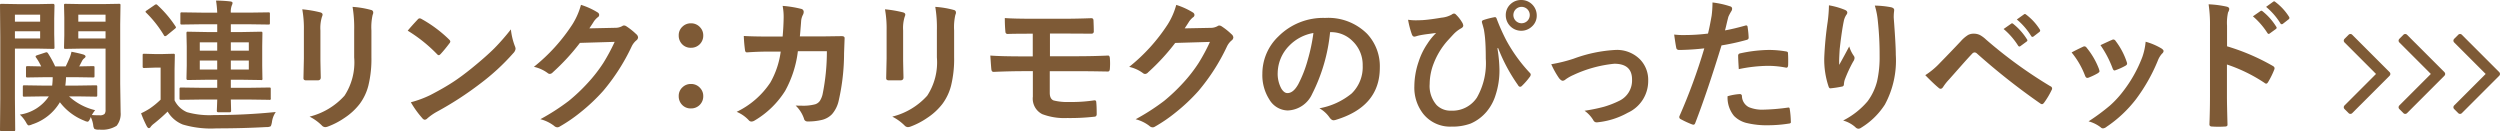 <svg xmlns="http://www.w3.org/2000/svg" width="243.981" height="12.797" viewBox="0 0 243.981 12.797"><g transform="translate(-5389.873 -4868.281)"><path d="M5393.639,4868.684l1.408-.027c.1,0,.144.052.144.157l-.027,1.285v1.511l.027,1.271a.253.253,0,0,1-.027.151.2.2,0,0,1-.117.02l-1.408-.027h-2.31v4.888l.027,3.008a.218.218,0,0,1-.027.136.238.238,0,0,1-.123.021h-1.183a.213.213,0,0,1-.127-.024.225.225,0,0,1-.023-.133l.027-3.008v-6.064l-.027-3.035c0-.078.008-.123.027-.137a.274.274,0,0,1,.13-.02l1.647.027Zm.151,1.026h-2.461v.683h2.461Zm0,2.324v-.7h-2.461v.7Zm.273,5.653-1.805.028a.213.213,0,0,1-.136-.028.228.228,0,0,1-.021-.123v-.8c0-.077.009-.123.028-.136a.245.245,0,0,1,.129-.021l1.805.027h.9a7.291,7.291,0,0,0,.054-.82h-.7l-1.736.027a.255.255,0,0,1-.151-.027.261.261,0,0,1-.02-.13v-.8c0-.072.012-.116.034-.129a.275.275,0,0,1,.137-.021l1.312.027a5.773,5.773,0,0,0-.492-.854.21.21,0,0,1-.055-.116c0-.046.053-.087.158-.123l.772-.253a.633.633,0,0,1,.144-.034c.041,0,.086.034.136.1a10.149,10.149,0,0,1,.7,1.278h1.032q.13-.253.383-.84a3.441,3.441,0,0,0,.177-.588q.7.136,1.149.266c.15.051.225.116.225.2,0,.05-.039.1-.116.164a.824.824,0,0,0-.232.28l-.267.519,1.326-.027c.082,0,.13.009.144.027a.233.233,0,0,1,.02.123v.8c0,.078-.008.123-.027.137a.272.272,0,0,1-.137.02l-1.736-.027h-.882a6.723,6.723,0,0,1-.068.82h1.162l1.805-.027c.073,0,.116.009.129.027a.25.25,0,0,1,.021.13v.8a.22.22,0,0,1-.023.127.21.21,0,0,1-.127.024l-1.805-.028h-.8a5.725,5.725,0,0,0,2.55,1.347,3.481,3.481,0,0,0-.321.472q.246.027.752.027a.674.674,0,0,0,.485-.13.626.626,0,0,0,.1-.41v-5.968h-2.351l-1.552.027c-.073,0-.116-.009-.13-.027a.335.335,0,0,1-.02-.144l.027-1.155V4870l-.027-1.19c0-.078.009-.123.027-.137a.254.254,0,0,1,.123-.02l1.552.027h2.085l1.572-.027c.073,0,.116.009.13.027a.252.252,0,0,1,.02.13l-.027,1.873v5.783l.041,2.783a1.848,1.848,0,0,1-.389,1.305,2.655,2.655,0,0,1-1.682.376.937.937,0,0,1-.485-.068.7.7,0,0,1-.117-.362,2.846,2.846,0,0,0-.239-.8l-.068.171c-.091.191-.171.287-.24.287a.929.929,0,0,1-.321-.1,5.536,5.536,0,0,1-2.386-1.8,4.886,4.886,0,0,1-2.707,2.161,1.018,1.018,0,0,1-.335.1c-.068,0-.148-.084-.239-.253a3.054,3.054,0,0,0-.629-.8,4.124,4.124,0,0,0,2.83-1.778Zm6.111-7.977h-2.659v.683h2.659Zm-2.659,2.324h2.659v-.7h-2.659Z" fill="#7e5a36"/><path d="M5416.787,4879.212a2.224,2.224,0,0,0-.376,1c-.046.236-.091.371-.137.4a.8.8,0,0,1-.383.068q-2.317.13-4.894.13a9.715,9.715,0,0,1-3.282-.376,3.024,3.024,0,0,1-1.483-1.264,16.642,16.642,0,0,1-1.333,1.175,1.611,1.611,0,0,0-.308.294c-.054.1-.118.144-.191.144s-.139-.066-.212-.2a10.879,10.879,0,0,1-.547-1.245,7.511,7.511,0,0,0,.827-.451,7.727,7.727,0,0,0,1.08-.882v-3.124h-.587l-1,.035c-.083,0-.13-.012-.144-.035a.271.271,0,0,1-.021-.136v-1.067c0-.072.009-.116.028-.13a.287.287,0,0,1,.137-.02l1,.027h.793l1.025-.027a.22.22,0,0,1,.137.027.241.241,0,0,1,.02.123l-.027,1.361v3.035a2.4,2.4,0,0,0,1.217,1.155,8.107,8.107,0,0,0,2.645.28A58.66,58.66,0,0,0,5416.787,4879.212Zm-11.553-10.439a11.146,11.146,0,0,1,1.771,2.085.236.236,0,0,1,.041.1c0,.036-.046.089-.137.157l-.752.615a.332.332,0,0,1-.171.082c-.046,0-.087-.031-.123-.1a10.9,10.9,0,0,0-1.723-2.188c-.046-.041-.068-.075-.068-.1s.046-.083.137-.137l.731-.5a.361.361,0,0,1,.171-.082A.211.211,0,0,1,5405.234,4868.773Zm4.252,9.222-1.921.027a.249.249,0,0,1-.15-.027.228.228,0,0,1-.021-.123v-.9c0-.072.012-.116.034-.129a.275.275,0,0,1,.137-.021l1.921.027h1.586v-.786h-1.012l-1.852.028c-.091,0-.137-.051-.137-.151l.027-1.258v-1.88l-.027-1.257a.252.252,0,0,1,.027-.151.184.184,0,0,1,.11-.02l1.852.034h1.012v-.759h-1.531l-1.908.027a.215.215,0,0,1-.136-.027.228.228,0,0,1-.021-.123v-.889c0-.072.012-.116.034-.129a.214.214,0,0,1,.123-.021l1.908.027h1.531a9.824,9.824,0,0,0-.116-1.175,12.156,12.156,0,0,1,1.394.082c.146.018.219.07.219.157a.851.851,0,0,1-.082.253,1.76,1.76,0,0,0-.089.683h1.743l1.921-.027c.073,0,.116.009.13.027a.225.225,0,0,1,.021.123v.889c0,.073-.009.116-.028.13a.231.231,0,0,1-.123.02l-1.921-.027H5412.4v.759h1.094l1.839-.034c.073,0,.116.011.13.034a.286.286,0,0,1,.02.137l-.02,1.257v1.88l.02,1.258a.114.114,0,0,1-.15.151l-1.839-.028H5412.4v.786h1.812l1.934-.027c.073,0,.116.009.13.027a.226.226,0,0,1,.021.123v.9a.114.114,0,0,1-.151.15l-1.934-.027H5412.4l.027,1.094a.132.132,0,0,1-.15.15h-1.08c-.109,0-.164-.05-.164-.15,0,0,.005-.117.014-.335s.018-.486.027-.759Zm-.116-4.772h1.7v-.813h-1.7Zm0,1.846h1.7v-.882h-1.7Zm4.785-2.659H5412.4v.813h1.757Zm0,2.659v-.882H5412.4v.882Z" fill="#7e5a36"/><path d="M5419.373,4869.19a11.507,11.507,0,0,1,1.743.294c.159.041.239.116.239.226a.618.618,0,0,1-.061.212,3.7,3.7,0,0,0-.151,1.326v2.83q0,.259.034,1.763c0,.187-.1.281-.3.281h-1.128c-.173,0-.26-.069-.26-.205v-.035l.041-1.907v-2.741A10.532,10.532,0,0,0,5419.373,4869.19Zm.711,10.473a6.781,6.781,0,0,0,3.411-2.044,5.933,5.933,0,0,0,.943-3.739v-2.646a12.393,12.393,0,0,0-.157-2.283,9.1,9.1,0,0,1,1.825.307.239.239,0,0,1,.191.24.456.456,0,0,1-.054.225,5.4,5.4,0,0,0-.123,1.525v2.6a10.9,10.9,0,0,1-.3,2.8,5.1,5.1,0,0,1-.841,1.771,6.039,6.039,0,0,1-1.463,1.353,7.4,7.4,0,0,1-1.613.848.918.918,0,0,1-.294.068.471.471,0,0,1-.335-.171A4.744,4.744,0,0,0,5420.084,4879.663Z" fill="#7e5a36"/><path d="M5429.662,4871.275q.348-.424.977-1.094a.257.257,0,0,1,.2-.109.448.448,0,0,1,.184.068,12.588,12.588,0,0,1,2.673,1.99c.082.082.123.147.123.2a.3.3,0,0,1-.082.178q-.458.608-.868,1.052c-.077.073-.135.11-.171.11a.3.3,0,0,1-.178-.11A14.49,14.49,0,0,0,5429.662,4871.275Zm.307,6.986a10.257,10.257,0,0,0,1.894-.7q1.354-.7,2.249-1.292.787-.513,1.777-1.312,1.408-1.143,2.236-1.969a21.305,21.305,0,0,0,1.606-1.839,6.572,6.572,0,0,0,.39,1.634.723.723,0,0,1,.068.266.764.764,0,0,1-.226.424,21.446,21.446,0,0,1-3.219,2.967,32.123,32.123,0,0,1-4.225,2.741,5.417,5.417,0,0,0-.936.65.4.4,0,0,1-.253.136.348.348,0,0,1-.24-.15A9.323,9.323,0,0,1,5429.969,4878.261Z" fill="#7e5a36"/><path d="M5447.389,4871.049l2.516-.054a1.365,1.365,0,0,0,.7-.171.272.272,0,0,1,.178-.055.42.42,0,0,1,.225.082,6.343,6.343,0,0,1,.951.759.45.45,0,0,1,.184.321.4.4,0,0,1-.171.294,1.748,1.748,0,0,0-.458.6,19.667,19.667,0,0,1-2.775,4.327,18,18,0,0,1-2.208,2.085,14.906,14.906,0,0,1-2.044,1.4.423.423,0,0,1-.226.069.506.506,0,0,1-.321-.151,3.732,3.732,0,0,0-1.333-.642,21.23,21.23,0,0,0,2.782-1.791,17.488,17.488,0,0,0,1.88-1.785,14.339,14.339,0,0,0,1.477-1.9,18.627,18.627,0,0,0,1.114-2.071l-3.391.1a20.96,20.96,0,0,1-2.645,2.871.423.423,0,0,1-.294.157.331.331,0,0,1-.205-.082,3.552,3.552,0,0,0-1.347-.609,17.475,17.475,0,0,0,3.767-4.156,7.038,7.038,0,0,0,.827-1.893,7.146,7.146,0,0,1,1.634.745.292.292,0,0,1,.143.239.279.279,0,0,1-.157.239,2.154,2.154,0,0,0-.349.376Q5447.7,4870.592,5447.389,4871.049Z" fill="#7e5a36"/><path d="M5457.309,4870.557a1.154,1.154,0,0,1,.889.39,1.126,1.126,0,0,1,.307.786,1.174,1.174,0,0,1-1.2,1.21,1.132,1.132,0,0,1-.9-.39,1.192,1.192,0,0,1-.294-.82,1.126,1.126,0,0,1,.383-.868A1.15,1.15,0,0,1,5457.309,4870.557Zm0,5.92a1.152,1.152,0,0,1,.889.39,1.124,1.124,0,0,1,.307.786,1.174,1.174,0,0,1-1.2,1.21,1.132,1.132,0,0,1-.9-.39,1.192,1.192,0,0,1-.294-.82,1.126,1.126,0,0,1,.383-.868A1.15,1.15,0,0,1,5457.309,4876.477Z" fill="#7e5a36"/><path d="M5466.252,4871.849q.089-1,.1-1.886a5.749,5.749,0,0,0-.1-1.108,10.645,10.645,0,0,1,1.818.294.294.294,0,0,1,.239.294.622.622,0,0,1-.068.267,1.58,1.58,0,0,0-.185.656c-.005.091-.022.321-.054.69-.019.269-.041.529-.069.78h2.126l1.948-.028c.2,0,.294.064.294.192q0,.006-.054,1.49a20.839,20.839,0,0,1-.52,4.6,3.012,3.012,0,0,1-.649,1.327,2.014,2.014,0,0,1-1,.567,5.712,5.712,0,0,1-1.408.15.332.332,0,0,1-.335-.28,3.17,3.17,0,0,0-.814-1.271c.241.009.449.013.622.013a4.559,4.559,0,0,0,1.279-.136.875.875,0,0,0,.464-.335,2.046,2.046,0,0,0,.267-.65,20.961,20.961,0,0,0,.417-4.2h-2.83a10.555,10.555,0,0,1-1.244,3.876,8.758,8.758,0,0,1-2.967,2.885.638.638,0,0,1-.321.109.355.355,0,0,1-.267-.137,3.381,3.381,0,0,0-1.176-.813,8.188,8.188,0,0,0,3.288-2.858,8.306,8.306,0,0,0,1.012-3.021H5464.8q-.924,0-2.01.075h-.034c-.1,0-.164-.079-.178-.239a13.481,13.481,0,0,1-.116-1.36q.882.054,2.324.054Z" fill="#7e5a36"/><path d="M5476.241,4869.19a11.484,11.484,0,0,1,1.743.294c.159.041.239.116.239.226a.618.618,0,0,1-.061.212,3.7,3.7,0,0,0-.151,1.326v2.83q0,.259.035,1.763c0,.187-.1.281-.3.281h-1.128c-.173,0-.26-.069-.26-.205v-.035l.041-1.907v-2.741A10.532,10.532,0,0,0,5476.241,4869.19Zm.711,10.473a6.777,6.777,0,0,0,3.411-2.044,5.93,5.93,0,0,0,.943-3.739v-2.646a12.306,12.306,0,0,0-.157-2.283,9.1,9.1,0,0,1,1.825.307.239.239,0,0,1,.192.24.451.451,0,0,1-.055.225,5.4,5.4,0,0,0-.123,1.525v2.6a10.9,10.9,0,0,1-.3,2.8,5.107,5.107,0,0,1-.841,1.771,6.024,6.024,0,0,1-1.463,1.353,7.407,7.407,0,0,1-1.613.848.921.921,0,0,1-.294.068.472.472,0,0,1-.335-.171A4.744,4.744,0,0,0,5476.952,4879.663Z" fill="#7e5a36"/><path d="M5492.34,4871.555v2.215h2.6q1.573,0,3.076-.068c.1,0,.157.084.171.253s.021.348.021.526-.007.353-.021.526-.073.253-.191.253h-.076q-1.9-.034-2.98-.034h-2.618v2.113c0,.4.125.645.376.745a5.471,5.471,0,0,0,1.524.15,14.941,14.941,0,0,0,2.468-.164q.171,0,.171.205.04.376.041,1.107a.319.319,0,0,1-.069.24.447.447,0,0,1-.211.054,20.812,20.812,0,0,1-2.6.123,6.089,6.089,0,0,1-2.427-.376,1.687,1.687,0,0,1-.923-1.708v-2.489h-.9q-1.291,0-2.912.069c-.146.009-.226-.08-.239-.267-.014-.086-.046-.529-.1-1.326q1.025.081,3.261.082h.881v-2.215q-1.947,0-2.433.027c-.159,0-.239-.084-.239-.253q-.056-.559-.055-1.3.84.067,2.857.068h2.824q1.251,0,2.761-.055c.142,0,.212.08.212.24q.029.669.028,1.032a.209.209,0,0,1-.233.239h-.061l-2.707-.014Z" fill="#7e5a36"/><path d="M5505.488,4871.049,5508,4871a1.369,1.369,0,0,0,.7-.171.27.27,0,0,1,.177-.055.419.419,0,0,1,.226.082,6.315,6.315,0,0,1,.95.759.451.451,0,0,1,.185.321.4.4,0,0,1-.171.294,1.742,1.742,0,0,0-.458.6,19.632,19.632,0,0,1-2.776,4.327,17.892,17.892,0,0,1-2.208,2.085,14.759,14.759,0,0,1-2.044,1.4.417.417,0,0,1-.225.069.5.5,0,0,1-.321-.151,3.732,3.732,0,0,0-1.333-.642,21.3,21.3,0,0,0,2.782-1.791,17.767,17.767,0,0,0,1.88-1.785,14.45,14.45,0,0,0,1.476-1.9,18.457,18.457,0,0,0,1.115-2.071l-3.391.1a20.858,20.858,0,0,1-2.646,2.871.419.419,0,0,1-.294.157.337.337,0,0,1-.205-.082,3.542,3.542,0,0,0-1.346-.609,17.47,17.47,0,0,0,3.766-4.156,7,7,0,0,0,.827-1.893,7.152,7.152,0,0,1,1.634.745.292.292,0,0,1,.144.239.279.279,0,0,1-.157.239,2.148,2.148,0,0,0-.349.376Q5505.795,4870.592,5505.488,4871.049Z" fill="#7e5a36"/><path d="M5519.68,4871.419a16.915,16.915,0,0,1-1.75,6.029,2.721,2.721,0,0,1-2.385,1.613,2.131,2.131,0,0,1-1.791-1.066,4.413,4.413,0,0,1-.684-2.53,5.021,5.021,0,0,1,1.579-3.643,6.169,6.169,0,0,1,4.553-1.791,5.359,5.359,0,0,1,4.1,1.559,4.627,4.627,0,0,1,1.231,3.294q0,3.8-4.314,5.1a.788.788,0,0,1-.205.034c-.136,0-.268-.1-.4-.287a2.941,2.941,0,0,0-.978-.882,6.886,6.886,0,0,0,3.145-1.442,3.594,3.594,0,0,0,1.08-2.741,3.2,3.2,0,0,0-.978-2.366,2.947,2.947,0,0,0-2.153-.881Zm-1.627.082a4.3,4.3,0,0,0-2.392,1.271,3.855,3.855,0,0,0-1.094,2.591,3.018,3.018,0,0,0,.349,1.552c.182.3.382.451.6.451q.574,0,1.053-.855a11.919,11.919,0,0,0,.936-2.406A17.6,17.6,0,0,0,5518.053,4871.5Z" fill="#7e5a36"/><path d="M5527.29,4870.209a4.952,4.952,0,0,0,.772.054c.183,0,.4-.007.67-.02q.7-.048,1.832-.239a2.52,2.52,0,0,0,.984-.3.408.408,0,0,1,.226-.1.28.28,0,0,1,.191.1,3.59,3.59,0,0,1,.588.745.7.7,0,0,1,.123.328c0,.1-.073.2-.218.273a3.089,3.089,0,0,0-.759.6q-.054.056-.574.622a7.3,7.3,0,0,0-1.327,2.181,5.6,5.6,0,0,0-.4,2.023,2.814,2.814,0,0,0,.677,2.058,1.907,1.907,0,0,0,1.422.547,2.861,2.861,0,0,0,2.508-1.272,6.745,6.745,0,0,0,.869-3.807q0-1.307-.082-2.106c-.023-.214-.055-.455-.1-.724-.069-.274-.121-.465-.157-.575a.765.765,0,0,1-.041-.2c0-.077.061-.134.184-.171a7.56,7.56,0,0,1,1.046-.266.11.11,0,0,1,.041-.007q.123,0,.171.157a19.465,19.465,0,0,0,.936,2.1,15.27,15.27,0,0,0,2.3,3.179.253.253,0,0,1,.089.177.418.418,0,0,1-.1.226,6.559,6.559,0,0,1-.773.882.222.222,0,0,1-.157.075c-.087,0-.159-.057-.219-.171a16.686,16.686,0,0,1-1.934-3.609l-.069.027a13.846,13.846,0,0,1,.2,2.14,7.658,7.658,0,0,1-.376,2.413,4.622,4.622,0,0,1-.882,1.634,4.255,4.255,0,0,1-1.552,1.155,5.157,5.157,0,0,1-1.88.3,3.356,3.356,0,0,1-2.741-1.238,4.125,4.125,0,0,1-.875-2.693,7.556,7.556,0,0,1,.417-2.406,6.851,6.851,0,0,1,.875-1.784,5.872,5.872,0,0,1,.834-1.019l-.773.1q-.442.054-.793.123a3.578,3.578,0,0,0-.348.088.919.919,0,0,1-.212.048c-.1,0-.185-.071-.239-.212A8.628,8.628,0,0,1,5527.29,4870.209Zm11.047-1.928a1.5,1.5,0,0,1,1.51,1.5,1.414,1.414,0,0,1-.5,1.114,1.51,1.51,0,0,1-2.522-1.114,1.431,1.431,0,0,1,.5-1.128A1.487,1.487,0,0,1,5538.337,4868.281Zm0,.67a.8.8,0,1,0,.56.2A.8.8,0,0,0,5538.337,4868.951Z" fill="#7e5a36"/><path d="M5541.264,4874.549a14.692,14.692,0,0,0,2.181-.54,13.858,13.858,0,0,1,4.088-.854,3.17,3.17,0,0,1,2.42.95,2.871,2.871,0,0,1,.772,2.044,3.4,3.4,0,0,1-2,3.138,7.58,7.58,0,0,1-2.891.923.874.874,0,0,1-.144.013.354.354,0,0,1-.321-.212,3.084,3.084,0,0,0-.855-.922,16.656,16.656,0,0,0,1.9-.39,9.176,9.176,0,0,0,1.476-.574,2.2,2.2,0,0,0,1.258-2.085q0-1.539-1.736-1.538a12.25,12.25,0,0,0-3.965,1.087,4.314,4.314,0,0,0-.779.437.48.48,0,0,1-.281.137c-.1,0-.225-.085-.362-.253A8.383,8.383,0,0,1,5541.264,4874.549Z" fill="#7e5a36"/><path d="M5558.218,4871.248q.869-.157,1.99-.472a.243.243,0,0,1,.075-.014c.087,0,.135.051.143.151q.083.56.1,1v.061c0,.1-.07.173-.212.205a22.181,22.181,0,0,1-2.434.533q-1.386,4.527-2.563,7.575c-.041.109-.1.164-.171.164a.632.632,0,0,1-.137-.028,9.189,9.189,0,0,1-1.121-.519.224.224,0,0,1-.13-.2.263.263,0,0,1,.014-.082A55.687,55.687,0,0,0,5556.2,4873a24.008,24.008,0,0,1-2.447.157c-.173,0-.272-.075-.294-.226q-.075-.369-.2-1.278a7.46,7.46,0,0,0,1.039.048,18.447,18.447,0,0,0,2.263-.144q.163-.642.356-1.75a10.005,10.005,0,0,0,.082-1.285,8.676,8.676,0,0,1,1.756.39.218.218,0,0,1,.158.225.4.4,0,0,1-.069.226,4.265,4.265,0,0,0-.294.554c-.049.182-.114.44-.191.772C5558.3,4870.951,5558.251,4871.138,5558.218,4871.248Zm.253,6.425a5.364,5.364,0,0,1,1.19-.211.193.193,0,0,1,.212.2,1.246,1.246,0,0,0,.683,1.08,3.4,3.4,0,0,0,1.456.239,20.459,20.459,0,0,0,2.352-.2.239.239,0,0,1,.048-.007c.073,0,.114.044.123.13a8.55,8.55,0,0,1,.109,1.224.482.482,0,0,1,.007.068c0,.091-.075.141-.226.15a12.993,12.993,0,0,1-1.907.158,8.357,8.357,0,0,1-2.269-.24,2.6,2.6,0,0,1-1.149-.67A2.817,2.817,0,0,1,5558.471,4877.673Zm1.094-2.645q-.062-.991-.061-1.272a.28.28,0,0,1,.054-.205.4.4,0,0,1,.2-.075,13.782,13.782,0,0,1,2.728-.321,9.9,9.9,0,0,1,1.641.137.447.447,0,0,1,.2.061.2.2,0,0,1,.041.151c.014.191.02.405.02.642,0,.141,0,.3-.006.472s-.055.266-.165.266a.432.432,0,0,1-.1-.013,9.013,9.013,0,0,0-1.736-.164A14.6,14.6,0,0,0,5559.565,4875.028Z" fill="#7e5a36"/><path d="M5568.365,4868.8a7.41,7.41,0,0,1,1.524.431c.178.068.267.162.267.28a.359.359,0,0,1-.1.226,1.756,1.756,0,0,0-.253.656q-.192.922-.389,2.673-.056.923-.055,1.19,0,.185.007.355.505-.9.977-1.8a3.173,3.173,0,0,0,.438.909.361.361,0,0,1,.082.226.673.673,0,0,1-.137.349,13.15,13.15,0,0,0-.827,1.791,2.05,2.05,0,0,0-.075.423.205.205,0,0,1-.178.219,10.293,10.293,0,0,1-1.121.171c-.091.014-.157-.048-.2-.185a8.227,8.227,0,0,1-.417-2.836,33.224,33.224,0,0,1,.335-3.487A14.134,14.134,0,0,0,5568.365,4868.8Zm4.477.028a9.128,9.128,0,0,1,1.6.164c.191.05.287.137.287.26,0,.031,0,.072-.007.123a4.243,4.243,0,0,0-.034.642q.2,2.646.2,3.61a9.011,9.011,0,0,1-1.066,4.86,7.206,7.206,0,0,1-2.311,2.256.477.477,0,0,1-.28.1.441.441,0,0,1-.294-.158,3.024,3.024,0,0,0-1.189-.642,7.66,7.66,0,0,0,2.385-1.873,5.571,5.571,0,0,0,.93-1.962,10.659,10.659,0,0,0,.246-2.509,30.188,30.188,0,0,0-.171-3.343A7.626,7.626,0,0,0,5572.842,4868.828Z" fill="#7e5a36"/><path d="M5577.765,4875.616a7.437,7.437,0,0,0,1.429-1.19q1.059-1.08,2.03-2.112a3.244,3.244,0,0,1,.711-.615,1.118,1.118,0,0,1,.547-.13,1.35,1.35,0,0,1,.615.13,2.914,2.914,0,0,1,.6.444,44.2,44.2,0,0,0,6.275,4.553.239.239,0,0,1,.171.219.3.3,0,0,1-.048.157,7.673,7.673,0,0,1-.724,1.217c-.074.1-.144.157-.212.157a.253.253,0,0,1-.151-.055,65.279,65.279,0,0,1-6.207-4.894.353.353,0,0,0-.218-.1.325.325,0,0,0-.226.109q-.4.417-1.114,1.224-.794.9-1.169,1.319a4.94,4.94,0,0,0-.561.711c-.077.123-.162.185-.253.185a.3.3,0,0,1-.2-.1Q5578.572,4876.444,5577.765,4875.616Zm7.643-4.505.745-.52a.133.133,0,0,1,.082-.034.2.2,0,0,1,.123.062,5.982,5.982,0,0,1,1.333,1.5.176.176,0,0,1,.041.1.164.164,0,0,1-.082.123l-.588.431a.185.185,0,0,1-.109.048.166.166,0,0,1-.13-.089A6.945,6.945,0,0,0,5585.408,4871.111Zm1.292-.93.7-.5a.18.18,0,0,1,.089-.034.219.219,0,0,1,.123.062,5.452,5.452,0,0,1,1.326,1.442.209.209,0,0,1,.041.116.183.183,0,0,1-.082.137l-.56.431a.191.191,0,0,1-.11.047.165.165,0,0,1-.13-.088A6.6,6.6,0,0,0,5586.7,4870.181Z" fill="#7e5a36"/><path d="M5592.047,4873.4q.409-.225,1.107-.554a.339.339,0,0,1,.15-.041.277.277,0,0,1,.212.137,7.376,7.376,0,0,1,1.2,2.071c.036.133.055.2.055.212,0,.059-.055.126-.164.2a6.378,6.378,0,0,1-.9.431.34.34,0,0,1-.123.027c-.1,0-.171-.072-.226-.218A8.136,8.136,0,0,0,5592.047,4873.4Zm7.225-1.046a6.2,6.2,0,0,1,1.566.67c.123.091.184.171.184.239a.37.37,0,0,1-.15.253,2.2,2.2,0,0,0-.424.711,17.055,17.055,0,0,1-2.112,3.726,12.218,12.218,0,0,1-2.885,2.707.628.628,0,0,1-.335.15.308.308,0,0,1-.226-.1,3.377,3.377,0,0,0-1.189-.587,20.132,20.132,0,0,0,2.1-1.552,9.651,9.651,0,0,0,1.258-1.361,12.961,12.961,0,0,0,1.894-3.376A6.256,6.256,0,0,0,5599.272,4872.355Zm-4.409.335q.9-.424,1.121-.513a.339.339,0,0,1,.144-.041.28.28,0,0,1,.218.151,6.978,6.978,0,0,1,1.08,2.044.536.536,0,0,1,.035.164c0,.077-.06.148-.178.212a5.946,5.946,0,0,1-.964.43.265.265,0,0,1-.089.021c-.073,0-.137-.075-.191-.226A10.13,10.13,0,0,0,5594.863,4872.69Z" fill="#7e5a36"/><path d="M5607.217,4872.8a20.962,20.962,0,0,1,4.451,1.908c.123.064.184.143.184.239a.342.342,0,0,1-.027.123,8,8,0,0,1-.6,1.217c-.059.1-.121.157-.184.157a.236.236,0,0,1-.158-.068,15.364,15.364,0,0,0-3.677-1.8v3.1q0,.767.054,2.742v.041c0,.113-.084.171-.253.171-.209.013-.417.02-.622.02s-.417-.007-.622-.02q-.266,0-.266-.212.053-1.354.054-2.755v-6.891a12.7,12.7,0,0,0-.136-2.071,10.005,10.005,0,0,1,1.75.225c.177.037.266.117.266.24a.729.729,0,0,1-.116.321,4.669,4.669,0,0,0-.1,1.313Zm2.523-2.925.738-.513a.155.155,0,0,1,.089-.034.216.216,0,0,1,.123.061,5.877,5.877,0,0,1,1.326,1.5.174.174,0,0,1,.041.1.167.167,0,0,1-.075.123l-.595.431a.191.191,0,0,1-.109.048c-.041,0-.082-.03-.123-.089A7.285,7.285,0,0,0,5609.74,4869.874Zm1.285-.923.7-.506a.156.156,0,0,1,.089-.034.192.192,0,0,1,.116.061,5.391,5.391,0,0,1,1.333,1.443.23.23,0,0,1,.041.116.173.173,0,0,1-.082.137l-.56.437a.211.211,0,0,1-.11.041.157.157,0,0,1-.13-.089A6.608,6.608,0,0,0,5611.025,4868.951Z" fill="#7e5a36"/><path d="M5623.076,4875.677l-3.641,3.641a.245.245,0,0,1-.359,0l-.391-.391a.251.251,0,0,1-.078-.179.27.27,0,0,1,.078-.18l3.07-3.07-3.07-3.071a.266.266,0,0,1-.078-.179.27.27,0,0,1,.078-.18l.391-.391a.246.246,0,0,1,.359,0l3.641,3.641a.27.27,0,0,1,.078.18A.265.265,0,0,1,5623.076,4875.677Z" fill="#7e5a36"/><path d="M5628.425,4875.677l-3.64,3.641a.247.247,0,0,1-.36,0l-.39-.391a.249.249,0,0,1-.078-.179.268.268,0,0,1,.078-.18l3.07-3.07-3.07-3.071a.264.264,0,0,1-.078-.179.268.268,0,0,1,.078-.18l.39-.391a.248.248,0,0,1,.36,0l3.64,3.641a.269.269,0,0,1,.079.18A.265.265,0,0,1,5628.425,4875.677Z" fill="#7e5a36"/><path d="M5633.776,4875.677l-3.641,3.641a.245.245,0,0,1-.359,0l-.391-.391a.251.251,0,0,1-.078-.179.27.27,0,0,1,.078-.18l3.071-3.07-3.071-3.071a.265.265,0,0,1-.078-.179.27.27,0,0,1,.078-.18l.391-.391a.246.246,0,0,1,.359,0l3.641,3.641a.268.268,0,0,1,.078.18A.264.264,0,0,1,5633.776,4875.677Z" fill="#7e5a36"/></g></svg>